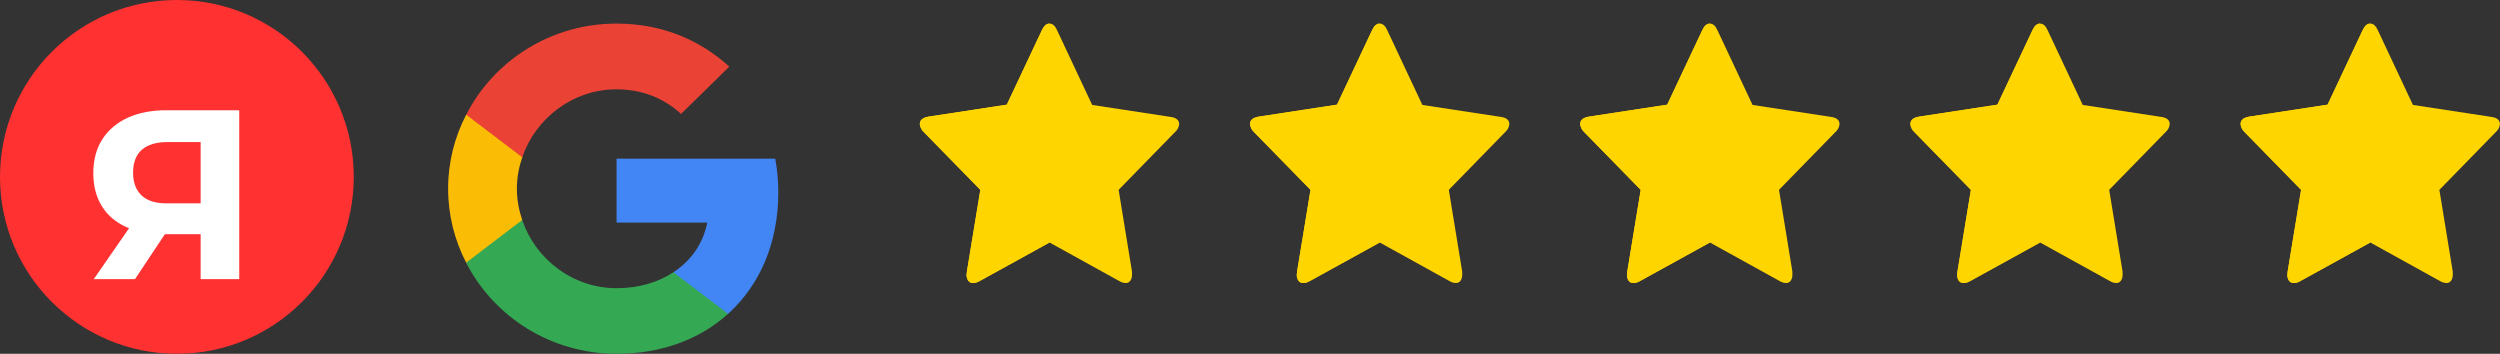 <?xml version="1.0" encoding="UTF-8"?> <svg xmlns="http://www.w3.org/2000/svg" width="106" height="15" viewBox="0 0 106 15" fill="none"><rect x="0" y="0" width="106" height="15" fill="#333333" stroke="none"/><circle cx="7.5" cy="7.5" r="7.5" fill="#FF3131"></circle><path d="M8.507 11.834V9.573L8.916 9.931H6.953C6.332 9.931 5.797 9.829 5.347 9.624C4.897 9.42 4.552 9.123 4.314 8.734C4.075 8.346 3.956 7.882 3.956 7.343C3.956 6.784 4.082 6.307 4.334 5.912C4.593 5.509 4.955 5.202 5.418 4.991C5.882 4.78 6.428 4.674 7.055 4.674H10.144V11.834H8.507ZM3.976 11.834L5.756 9.266H7.433L5.725 11.834H3.976ZM8.507 9.041V5.594L8.916 6.024H7.096C6.625 6.024 6.264 6.133 6.012 6.351C5.766 6.57 5.643 6.893 5.643 7.323C5.643 7.739 5.763 8.059 6.001 8.284C6.24 8.509 6.591 8.622 7.055 8.622H8.916L8.507 9.041Z" fill="white"></path><g clip-path="url(#clip0_91_1177)"><path d="M49.996 5.263C49.983 5.393 49.922 5.513 49.825 5.596L47.43 8.049L47.997 11.516C48 11.562 48 11.608 47.997 11.654C48 11.742 47.976 11.829 47.928 11.9C47.905 11.933 47.875 11.96 47.84 11.977C47.805 11.995 47.766 12.002 47.728 12C47.634 11.997 47.543 11.969 47.462 11.919L44.5 10.282L41.531 11.919C41.451 11.968 41.361 11.996 41.268 12C41.227 12.004 41.186 11.997 41.148 11.98C41.11 11.962 41.077 11.935 41.053 11.9C41.005 11.828 40.981 11.742 40.983 11.654C40.985 11.608 40.989 11.562 40.996 11.516L41.566 8.049L39.166 5.596C39.073 5.511 39.014 5.392 39 5.263C39 5.092 39.123 4.985 39.371 4.945L42.689 4.438L44.174 1.285C44.261 1.095 44.369 1 44.5 1C44.631 1 44.738 1.095 44.821 1.285L46.309 4.45L49.629 4.956C49.873 4.989 49.996 5.092 49.996 5.263Z" fill="#FFD500"></path><path d="M44.5 1V10.282L41.531 11.919C41.451 11.968 41.361 11.996 41.268 12C41.227 12.004 41.186 11.997 41.148 11.98C41.11 11.962 41.077 11.935 41.053 11.9C41.005 11.828 40.981 11.742 40.983 11.654C40.985 11.608 40.989 11.562 40.996 11.516L41.566 8.049L39.166 5.596C39.073 5.511 39.014 5.392 39 5.263C39 5.092 39.123 4.985 39.371 4.945L42.689 4.438L44.174 1.285C44.261 1.095 44.369 1 44.5 1Z" fill="#FFD500"></path></g><g clip-path="url(#clip1_91_1177)"><path d="M63.996 5.263C63.983 5.393 63.922 5.513 63.825 5.596L61.43 8.049L61.997 11.516C62 11.562 62 11.608 61.997 11.654C62 11.742 61.976 11.829 61.928 11.9C61.905 11.933 61.875 11.96 61.84 11.977C61.805 11.995 61.766 12.002 61.728 12C61.634 11.997 61.543 11.969 61.462 11.919L58.5 10.282L55.531 11.919C55.451 11.968 55.361 11.996 55.268 12C55.227 12.004 55.186 11.997 55.148 11.98C55.11 11.962 55.077 11.935 55.053 11.9C55.005 11.828 54.981 11.742 54.983 11.654C54.985 11.608 54.989 11.562 54.996 11.516L55.566 8.049L53.166 5.596C53.073 5.511 53.014 5.392 53 5.263C53 5.092 53.123 4.985 53.371 4.945L56.689 4.438L58.174 1.285C58.261 1.095 58.369 1 58.5 1C58.631 1 58.738 1.095 58.821 1.285L60.309 4.45L63.629 4.956C63.873 4.989 63.996 5.092 63.996 5.263Z" fill="#FFD500"></path><path d="M58.5 1V10.282L55.531 11.919C55.451 11.968 55.361 11.996 55.268 12C55.227 12.004 55.186 11.997 55.148 11.98C55.11 11.962 55.077 11.935 55.053 11.9C55.005 11.828 54.981 11.742 54.983 11.654C54.985 11.608 54.989 11.562 54.996 11.516L55.566 8.049L53.166 5.596C53.073 5.511 53.014 5.392 53 5.263C53 5.092 53.123 4.985 53.371 4.945L56.689 4.438L58.174 1.285C58.261 1.095 58.369 1 58.5 1Z" fill="#FFD500"></path></g><g clip-path="url(#clip2_91_1177)"><path d="M77.996 5.263C77.983 5.393 77.922 5.513 77.825 5.596L75.43 8.049L75.997 11.516C76 11.562 76 11.608 75.997 11.654C76 11.742 75.976 11.829 75.928 11.9C75.905 11.933 75.875 11.96 75.84 11.977C75.805 11.995 75.766 12.002 75.728 12C75.634 11.997 75.543 11.969 75.462 11.919L72.5 10.282L69.531 11.919C69.451 11.968 69.361 11.996 69.268 12C69.227 12.004 69.186 11.997 69.148 11.98C69.11 11.962 69.077 11.935 69.052 11.9C69.005 11.828 68.981 11.742 68.984 11.654C68.985 11.608 68.99 11.562 68.996 11.516L69.566 8.049L67.166 5.596C67.073 5.511 67.014 5.392 67 5.263C67 5.092 67.123 4.985 67.371 4.945L70.689 4.438L72.174 1.285C72.261 1.095 72.369 1 72.5 1C72.631 1 72.738 1.095 72.821 1.285L74.309 4.45L77.629 4.956C77.874 4.989 77.996 5.092 77.996 5.263Z" fill="#FFD500"></path><path d="M72.5 1V10.282L69.531 11.919C69.451 11.968 69.361 11.996 69.268 12C69.227 12.004 69.186 11.997 69.148 11.98C69.11 11.962 69.077 11.935 69.052 11.9C69.005 11.828 68.981 11.742 68.984 11.654C68.985 11.608 68.99 11.562 68.996 11.516L69.566 8.049L67.166 5.596C67.073 5.511 67.014 5.392 67 5.263C67 5.092 67.123 4.985 67.371 4.945L70.689 4.438L72.174 1.285C72.261 1.095 72.369 1 72.5 1Z" fill="#FFD500"></path></g><g clip-path="url(#clip3_91_1177)"><path d="M91.996 5.263C91.983 5.393 91.922 5.513 91.825 5.596L89.43 8.049L89.997 11.516C90 11.562 90 11.608 89.997 11.654C90 11.742 89.976 11.829 89.928 11.9C89.905 11.933 89.875 11.96 89.84 11.977C89.805 11.995 89.766 12.002 89.728 12C89.634 11.997 89.543 11.969 89.462 11.919L86.5 10.282L83.531 11.919C83.451 11.968 83.361 11.996 83.268 12C83.227 12.004 83.186 11.997 83.148 11.98C83.11 11.962 83.077 11.935 83.052 11.9C83.005 11.828 82.981 11.742 82.984 11.654C82.985 11.608 82.99 11.562 82.996 11.516L83.566 8.049L81.166 5.596C81.073 5.511 81.014 5.392 81 5.263C81 5.092 81.123 4.985 81.371 4.945L84.689 4.438L86.174 1.285C86.261 1.095 86.369 1 86.5 1C86.631 1 86.738 1.095 86.821 1.285L88.309 4.45L91.629 4.956C91.874 4.989 91.996 5.092 91.996 5.263Z" fill="#FFD500"></path><path d="M86.5 1V10.282L83.531 11.919C83.451 11.968 83.361 11.996 83.268 12C83.227 12.004 83.186 11.997 83.148 11.98C83.11 11.962 83.077 11.935 83.052 11.9C83.005 11.828 82.981 11.742 82.984 11.654C82.985 11.608 82.99 11.562 82.996 11.516L83.566 8.049L81.166 5.596C81.073 5.511 81.014 5.392 81 5.263C81 5.092 81.123 4.985 81.371 4.945L84.689 4.438L86.174 1.285C86.261 1.095 86.369 1 86.5 1Z" fill="#FFD500"></path></g><g clip-path="url(#clip4_91_1177)"><path d="M105.996 5.263C105.983 5.393 105.922 5.513 105.825 5.596L103.43 8.049L103.997 11.516C104 11.562 104 11.608 103.997 11.654C104 11.742 103.976 11.829 103.928 11.9C103.905 11.933 103.875 11.96 103.84 11.977C103.805 11.995 103.766 12.002 103.728 12C103.634 11.997 103.543 11.969 103.462 11.919L100.5 10.282L97.531 11.919C97.451 11.968 97.361 11.996 97.268 12C97.227 12.004 97.186 11.997 97.148 11.98C97.11 11.962 97.077 11.935 97.052 11.9C97.005 11.828 96.981 11.742 96.984 11.654C96.985 11.608 96.99 11.562 96.996 11.516L97.566 8.049L95.166 5.596C95.073 5.511 95.014 5.392 95 5.263C95 5.092 95.123 4.985 95.371 4.945L98.689 4.438L100.174 1.285C100.261 1.095 100.369 1 100.5 1C100.631 1 100.738 1.095 100.821 1.285L102.309 4.45L105.629 4.956C105.874 4.989 105.996 5.092 105.996 5.263Z" fill="#FFD500"></path><path d="M100.5 1V10.282L97.531 11.919C97.451 11.968 97.361 11.996 97.268 12C97.227 12.004 97.186 11.997 97.148 11.98C97.11 11.962 97.077 11.935 97.052 11.9C97.005 11.828 96.981 11.742 96.984 11.654C96.985 11.608 96.99 11.562 96.996 11.516L97.566 8.049L95.166 5.596C95.073 5.511 95.014 5.392 95 5.263C95 5.092 95.123 4.985 95.371 4.945L98.689 4.438L100.174 1.285C100.261 1.095 100.369 1 100.5 1Z" fill="#FFD500"></path></g><path d="M33 8.159C33 7.663 32.955 7.185 32.87 6.727H26.143V9.438H29.987C29.818 10.31 29.312 11.048 28.552 11.544V13.307H30.87C32.221 12.085 33 10.291 33 8.159Z" fill="#4285F4"></path><path d="M26.143 15C28.071 15 29.688 14.376 30.87 13.307L28.552 11.544C27.916 11.964 27.104 12.219 26.143 12.219C24.286 12.219 22.708 10.991 22.143 9.336H19.766V11.144C20.942 13.428 23.351 15 26.143 15Z" fill="#34A853"></path><path d="M22.143 9.33C22 8.91 21.916 8.465 21.916 8C21.916 7.535 22 7.09 22.143 6.67V4.863H19.766C19.279 5.805 19 6.867 19 8C19 9.133 19.279 10.195 19.766 11.137L21.617 9.725L22.143 9.33Z" fill="#FBBC05"></path><path d="M26.143 3.787C27.195 3.787 28.13 4.144 28.877 4.831L30.922 2.826C29.682 1.694 28.071 1 26.143 1C23.351 1 20.942 2.572 19.766 4.863L22.143 6.67C22.708 5.015 24.286 3.787 26.143 3.787Z" fill="#EA4335"></path><defs><clipPath id="clip0_91_1177"><rect width="11" height="11" fill="white" transform="translate(39 1)"></rect></clipPath><clipPath id="clip1_91_1177"><rect width="11" height="11" fill="white" transform="translate(53 1)"></rect></clipPath><clipPath id="clip2_91_1177"><rect width="11" height="11" fill="white" transform="translate(67 1)"></rect></clipPath><clipPath id="clip3_91_1177"><rect width="11" height="11" fill="white" transform="translate(81 1)"></rect></clipPath><clipPath id="clip4_91_1177"><rect width="11" height="11" fill="white" transform="translate(95 1)"></rect></clipPath></defs></svg> 